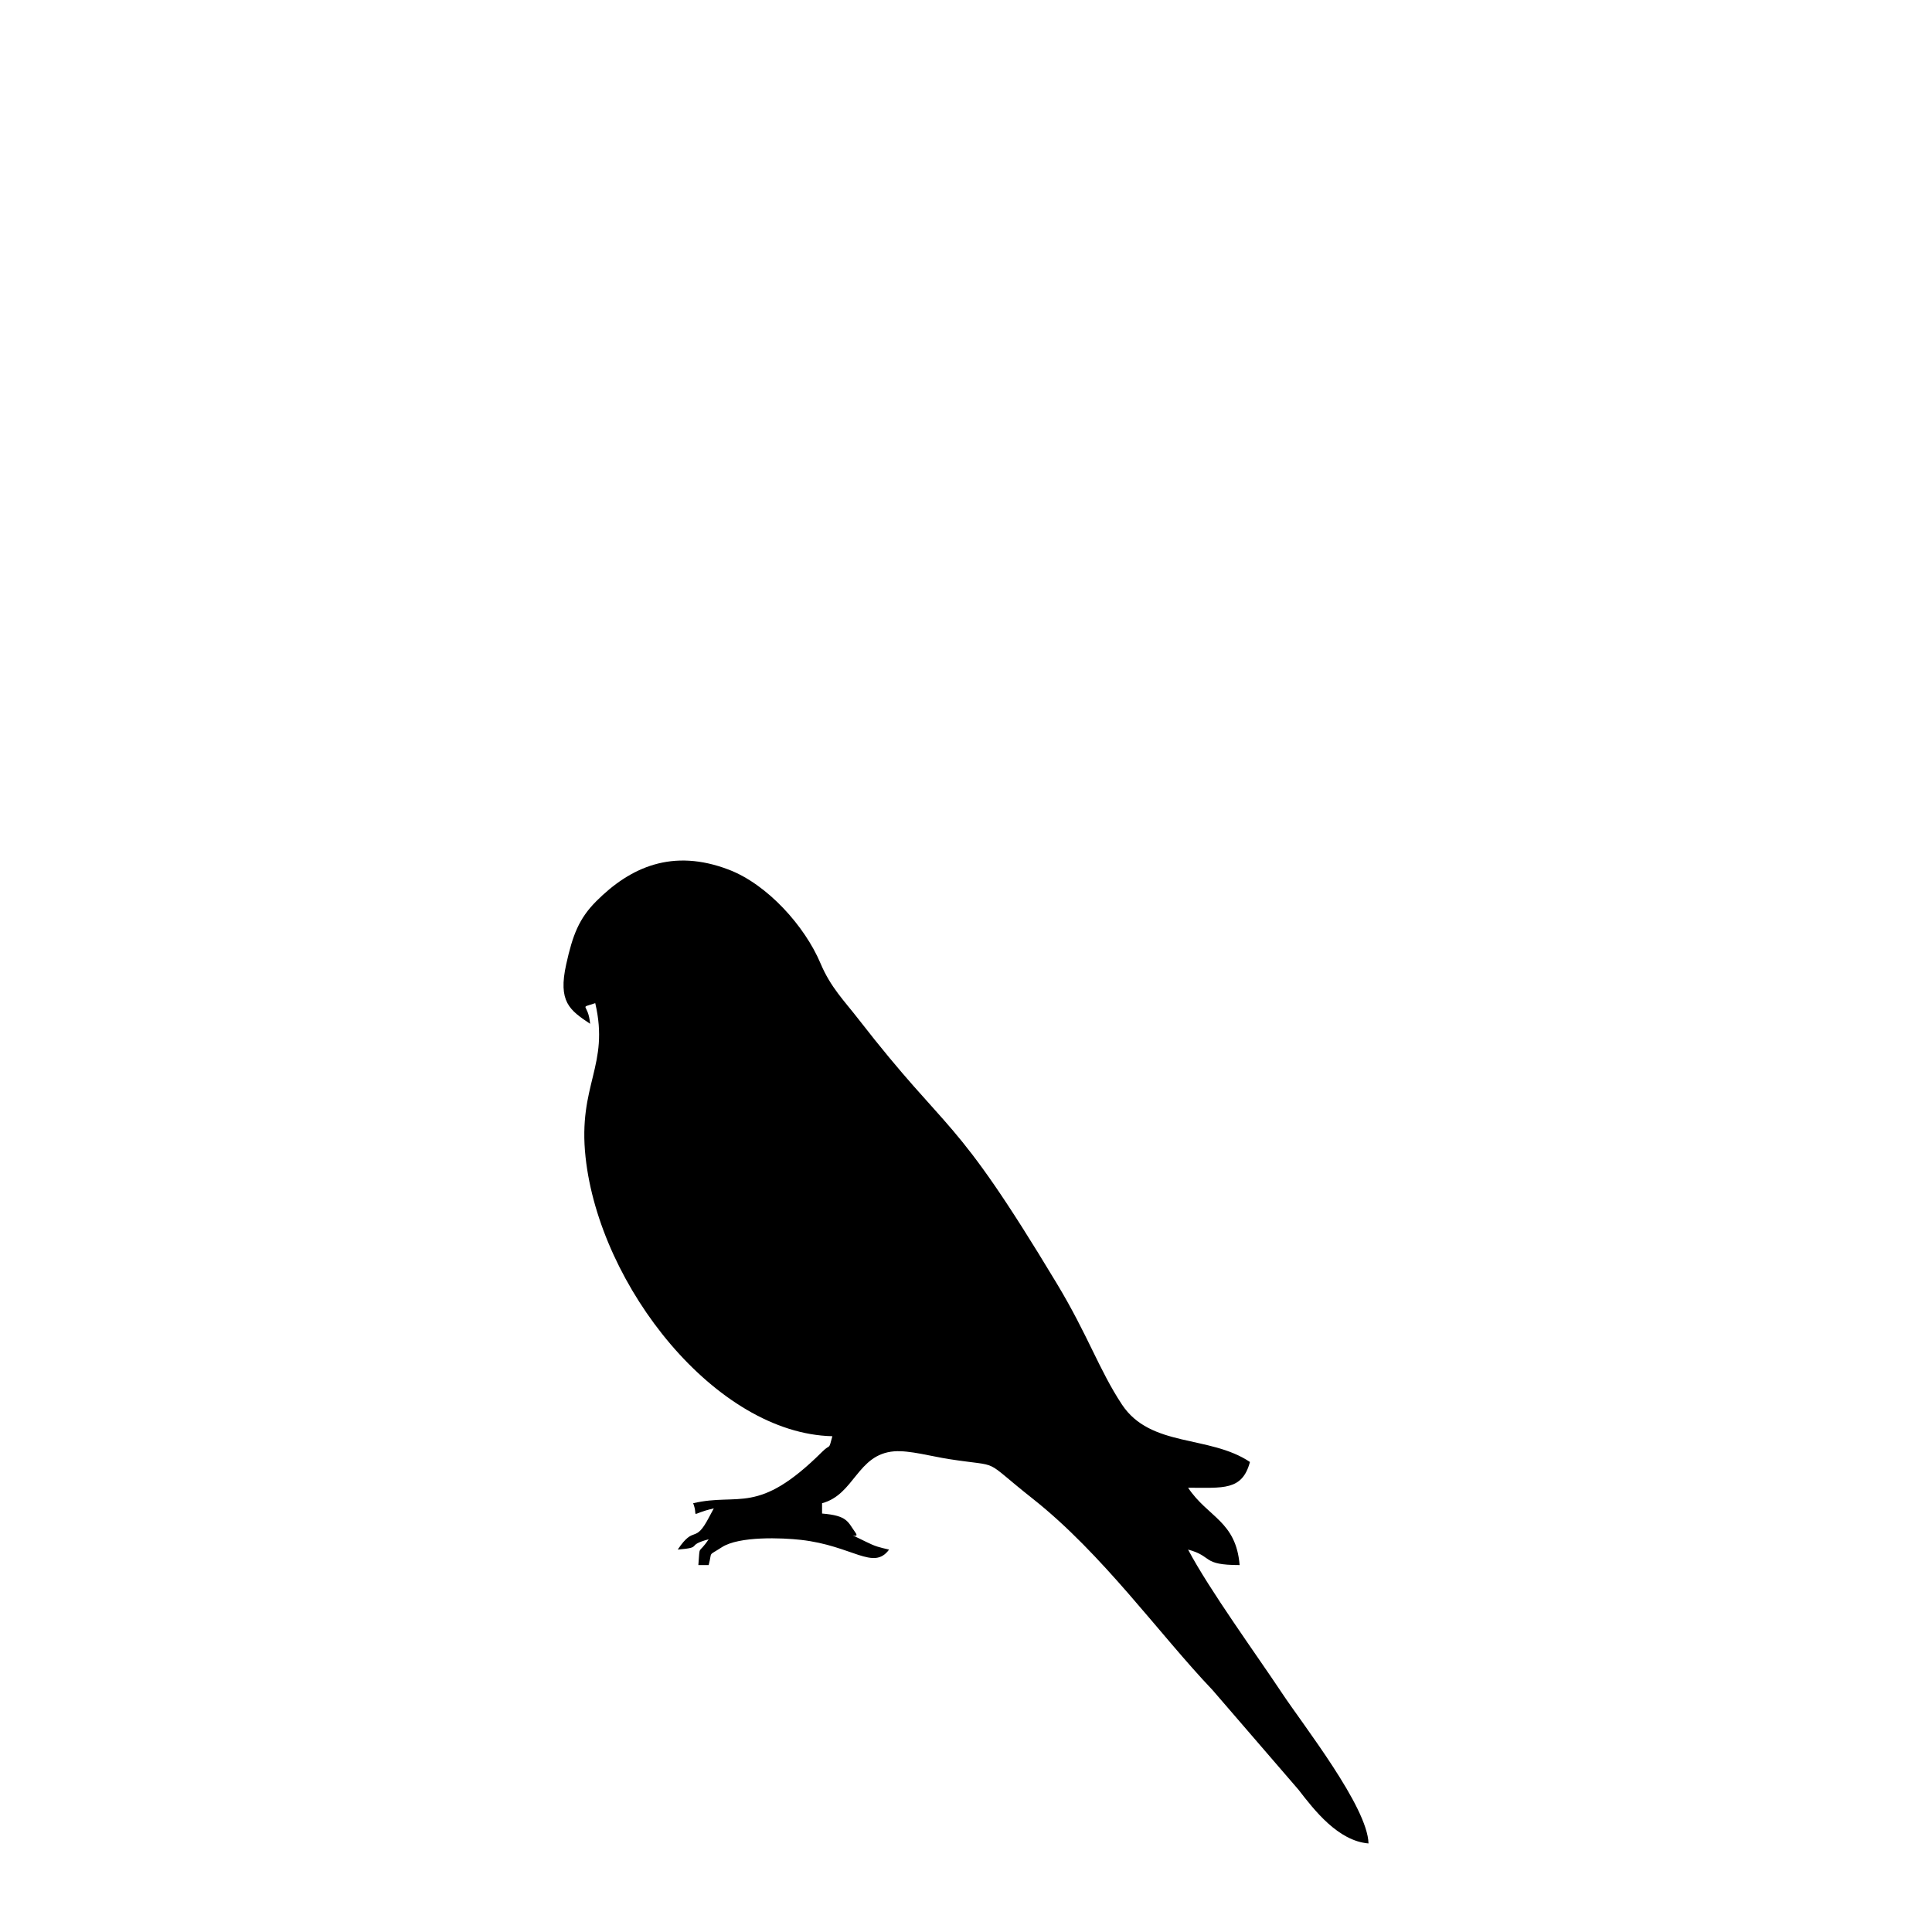 <?xml version="1.0" encoding="UTF-8"?>
<!DOCTYPE svg PUBLIC "-//W3C//DTD SVG 1.1//EN" "http://www.w3.org/Graphics/SVG/1.1/DTD/svg11.dtd">
<!-- Creator: CorelDRAW 2020 (64-Bit) -->
<svg xmlns="http://www.w3.org/2000/svg" xml:space="preserve" width="600px" height="600px" version="1.1" style="shape-rendering:geometricPrecision; text-rendering:geometricPrecision; image-rendering:optimizeQuality; fill-rule:evenodd; clip-rule:evenodd"
viewBox="0 0 600 600"
 xmlns:xlink="http://www.w3.org/1999/xlink"
 xmlns:xodm="http://www.corel.com/coreldraw/odm/2003">
 <defs>
  <style type="text/css">
   <![CDATA[
    .fil0 {fill:black}
   ]]>
  </style>
 </defs>
 <g id="Vrstva_x0020_1">
  <path class="fil0" d="M368.97 481.24c6.62,12.53 21.37,32.82 29.13,44.51 6.71,10.12 26.65,35.43 26.9,46.75 -9.44,-0.79 -16.78,-10.27 -21.74,-16.69l-26.69 -30.94c-16.57,-17.4 -34.14,-42.28 -55.84,-59.43 -16.43,-12.99 -8.89,-9.64 -26.1,-12.32 -5.27,-0.82 -12.26,-2.76 -16.91,-2.4 -11.51,0.91 -12.31,13.42 -22.42,16.12l0 3.2c7.93,0.66 7.92,2.52 10.35,5.9 1.91,2.65 -4.89,-1.21 3.28,2.87 2.99,1.49 4.11,1.72 7.18,2.43 -4.86,6.64 -11.32,-1.21 -27.39,-3.02 -5.84,-0.66 -19.2,-1.2 -24.57,2.3 -4.5,2.93 -2.86,1 -4.07,5.53l-3.2 0c0.57,-6.89 -0.23,-2.89 3.2,-8.01 -7.44,1.99 -1.42,2.52 -9.61,3.2 5.3,-7.9 5.22,-1.43 9.72,-10.03 0.12,-0.25 1.37,-2.59 1.49,-2.77 -8.21,1.91 -4.57,3.17 -6.41,-1.6 14.35,-3.35 20.04,3.95 40.07,-15.98 2.69,-2.68 1.92,-0.19 3.16,-4.83 -36.15,-0.81 -72.32,-46.52 -76.65,-86.66 -2.44,-22.58 7.54,-28.36 3.01,-47.83 -5.33,1.77 -2.15,-0.18 -1.6,6.41 -6.36,-4.26 -10.01,-6.82 -7.41,-18.52 2,-9.02 3.93,-14.14 9.35,-19.57 10.57,-10.57 23.66,-16.45 41.12,-9.78 12,4.58 23.62,17.53 28.51,29.13 3.12,7.41 7.37,11.61 11.66,17.15 29.09,37.49 28.94,27.79 61.76,82.33 9.64,16.01 13.1,26.77 20.16,37.47 8.88,13.48 27.15,9.42 39.77,17.87 -2.4,8.98 -8.34,8 -19.21,8 6.17,9.23 14.87,10.34 16.01,24.02 -11.95,0 -8.18,-2.72 -16.01,-4.81z"/>
 </g>
</svg>
